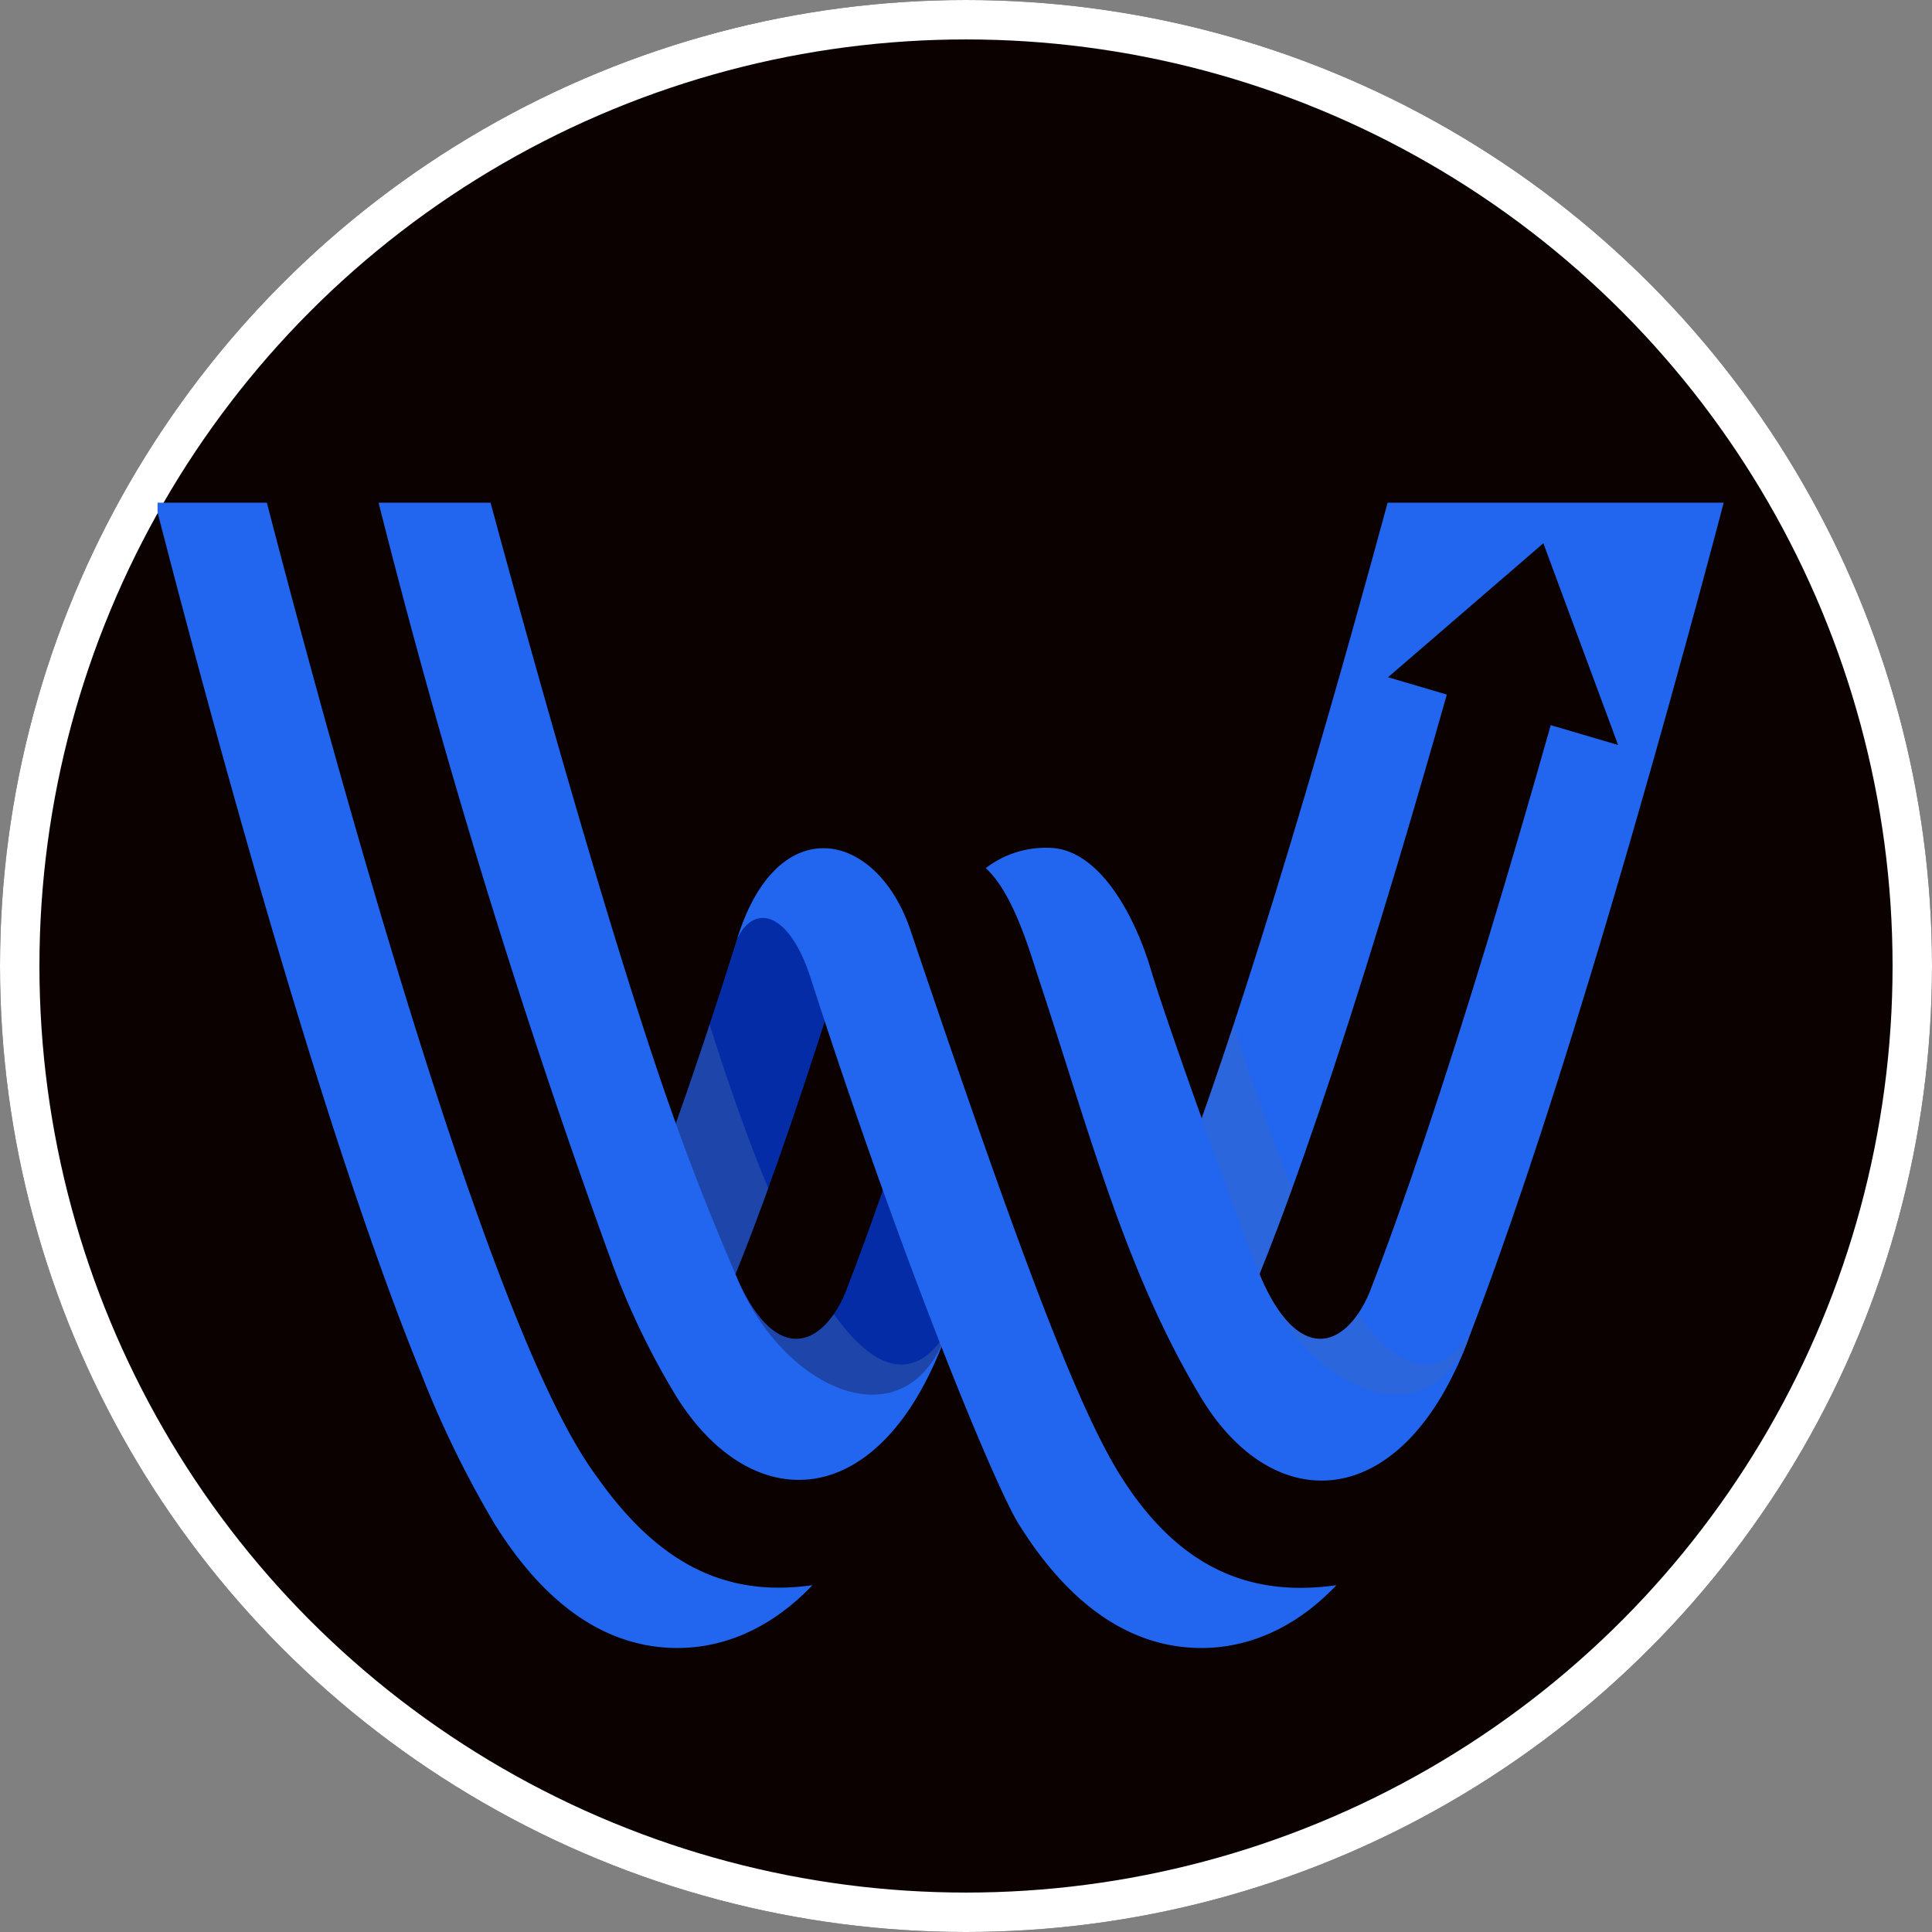 <svg xmlns="http://www.w3.org/2000/svg" xmlns:xlink="http://www.w3.org/1999/xlink" width="196" height="196" viewBox="0 0 196 196">
  <rect x="0" y="0" width="196" height="196" fill="#808080" stroke="none"/>
  <defs>
    <clipPath id="clip-path">
      <rect id="Rectangle_133" data-name="Rectangle 133" width="159" height="117" transform="translate(0 -0.001)" fill="none"/>
    </clipPath>
    <clipPath id="clip-path-2">
      <rect id="Rectangle_131" data-name="Rectangle 131" width="27.883" height="43.336" fill="none"/>
    </clipPath>
  </defs>
  <g id="Group_282" data-name="Group 282" transform="translate(-862 -3991)">
    <g id="Ellipse_38" data-name="Ellipse 38" transform="translate(862 3991)" fill="#0b0101" stroke="#fff" stroke-width="4">
      <circle cx="98" cy="98" r="98" stroke="none"/>
      <circle cx="98" cy="98" r="96" fill="none"/>
    </g>
    <g id="Group_281" data-name="Group 281" transform="translate(878.185 4041.576)">
      <g id="Group_266" data-name="Group 266" transform="translate(-0.2 0.424)" clip-path="url(#clip-path)">
        <path id="Path_257" data-name="Path 257" d="M180.1,0h-26.49c-2.28,8.418-5.24,19.073-8.49,30.062-4.374,14.789-7.92,25.637-10.736,33.572-1.822,5.593,5.353,29.625,5.353,29.625,7.49,5.511,16.794,6.234,22-8.053l0-.007c3.609-9.363,7.7-21.544,12.179-36.291C179.828,29.453,185.007,10.246,187.7,0Zm-10.12,23.215c-1.963,6.942-4.13,14.4-6.391,21.842-4.457,14.665-8.494,26.68-12.021,35.786-2.487,5.753-7.281,7.233-11.136-1.922h0c.548-1.353,1.127-2.829,1.742-4.449,3.57-9.407,7.688-21.883,12.241-37.082,1.765-5.9,3.459-11.745,5.025-17.277l-5.964-1.757L169.233,4.763l7.585,20.466Z" transform="translate(-28.646 -0.649)" fill="#2266ef"/>
        <path id="Path_258" data-name="Path 258" d="M84.233,91.588c-2.487,5.753-7.281,7.233-11.136-1.922h0c.547-1.353,1.127-2.829,1.742-4.45C78.125,76.555,81.877,65.29,86,51.695c0,0-10.527-3.017-12.723,3.912C70.9,63.2,68.827,69.369,67.05,74.379,65.227,79.972,72.4,104,72.4,104c7.49,5.511,16.794,6.234,22-8.053l0-.007q1.409-3.654,2.914-7.881l-8.743-8.4q-2.28,6.606-4.341,11.928" transform="translate(-14.471 -11.394)" fill="#032ca6"/>
        <g id="Group_262" data-name="Group 262" transform="translate(52.282 52.935)" opacity="0.42" style="mix-blend-mode: multiply;isolation: isolate">
          <g id="Group_261" data-name="Group 261">
            <g id="Group_260" data-name="Group 260" clip-path="url(#clip-path-2)">
              <path id="Path_259" data-name="Path 259" d="M94.4,99.5l0-.007c.077-.2.156-.409.234-.612-2.647,4.462-6.544,5.378-11.556-1.628-2.64,3.839-6.66,3.854-9.984-4.039h0c.548-1.353,1.127-2.83,1.742-4.45q.775-2.042,1.585-4.277c-1.875-4.508-3.859-10-5.945-16.609-1.245,3.782-2.387,7.116-3.429,10.05-1.822,5.593,5.353,29.625,5.353,29.625,7.49,5.511,16.793,6.234,22-8.053" transform="translate(-66.753 -67.873)" fill="#4267b0"/>
            </g>
          </g>
        </g>
        <path id="Path_260" data-name="Path 260" d="M45.218,99.783c-.007-.01-.013-.021-.021-.031-2.541-3.356-5.166-8.526-8.177-15.912-3.838-9.412-8.271-22.468-13.174-38.805C18.718,27.949,14.118,10.727,11.336,0H0C2.637,10.29,7.682,29.443,13.506,48.844,18.527,65.575,23.1,79.021,27.088,88.81A103.861,103.861,0,0,0,34.6,104.238c5.209,8.361,11.461,12.6,18.58,12.6,3.324,0,8.313-1.022,13.2-5.888.158-.157.313-.322.47-.486-8.374,1.194-15.242-1.765-21.638-10.681M59.043,78.921C57.454,75.146,55.6,70.845,53,63.634,45.413,42.6,34.027,0,34.027,0H22.678a790.472,790.472,0,0,0,24,78.207,78.026,78.026,0,0,0,6.392,13.157c7.757,12.356,20.743,11.77,27.274-6.158-4.336,11.171-16.867,5.136-21.3-6.286" transform="translate(-0.418 -0.649)" fill="#2266ef"/>
        <g id="Group_265" data-name="Group 265" transform="translate(105.441 52.935)" opacity="0.31" style="mix-blend-mode: multiply;isolation: isolate">
          <g id="Group_264" data-name="Group 264">
            <g id="Group_263" data-name="Group 263" clip-path="url(#clip-path-2)">
              <path id="Path_261" data-name="Path 261" d="M161.734,99.5l0-.007c.077-.2.156-.409.234-.612-2.646,4.462-6.544,5.378-11.556-1.628-2.639,3.839-6.659,3.854-9.983-4.039h0c.548-1.353,1.127-2.83,1.742-4.45q.774-2.042,1.584-4.277c-1.875-4.508-3.858-10-5.944-16.609-1.246,3.782-2.387,7.116-3.429,10.05-1.822,5.593,5.353,29.625,5.353,29.625,7.49,5.511,16.794,6.234,22-8.053" transform="translate(-134.087 -67.873)" fill="#4267b0"/>
            </g>
          </g>
        </g>
        <path id="Path_262" data-name="Path 262" d="M114.17,109.293c-4.4-6.8-10.079-21.715-21.583-55.786-3.415-10.113-13.5-12.286-17.564.864,1.78-3.655,5.3-2.631,7.435,3.982,9.335,28.974,18.715,51.568,21.1,55.394,5.209,8.361,11.461,12.6,18.58,12.6,3.324,0,8.313-1.022,13.2-5.888.158-.157.313-.322.47-.486-8.374,1.194-15.651-1.423-21.638-10.681M128,88.43c-1.589-3.774-9.327-25.212-11.035-30.963-1.592-5.364-5.244-12.3-10.385-12.3a10,10,0,0,0-6.347,2.061c2.817,2.586,4.479,8.515,5.346,11.138,5.237,15.832,8.828,29.815,16.449,42.506,7.525,12.531,20.743,11.77,27.274-6.158-4.336,11.171-16.867,5.136-21.3-6.286" transform="translate(-16.212 -10.158)" fill="#2266ef"/>
      </g>
    </g>
  </g>
</svg>
